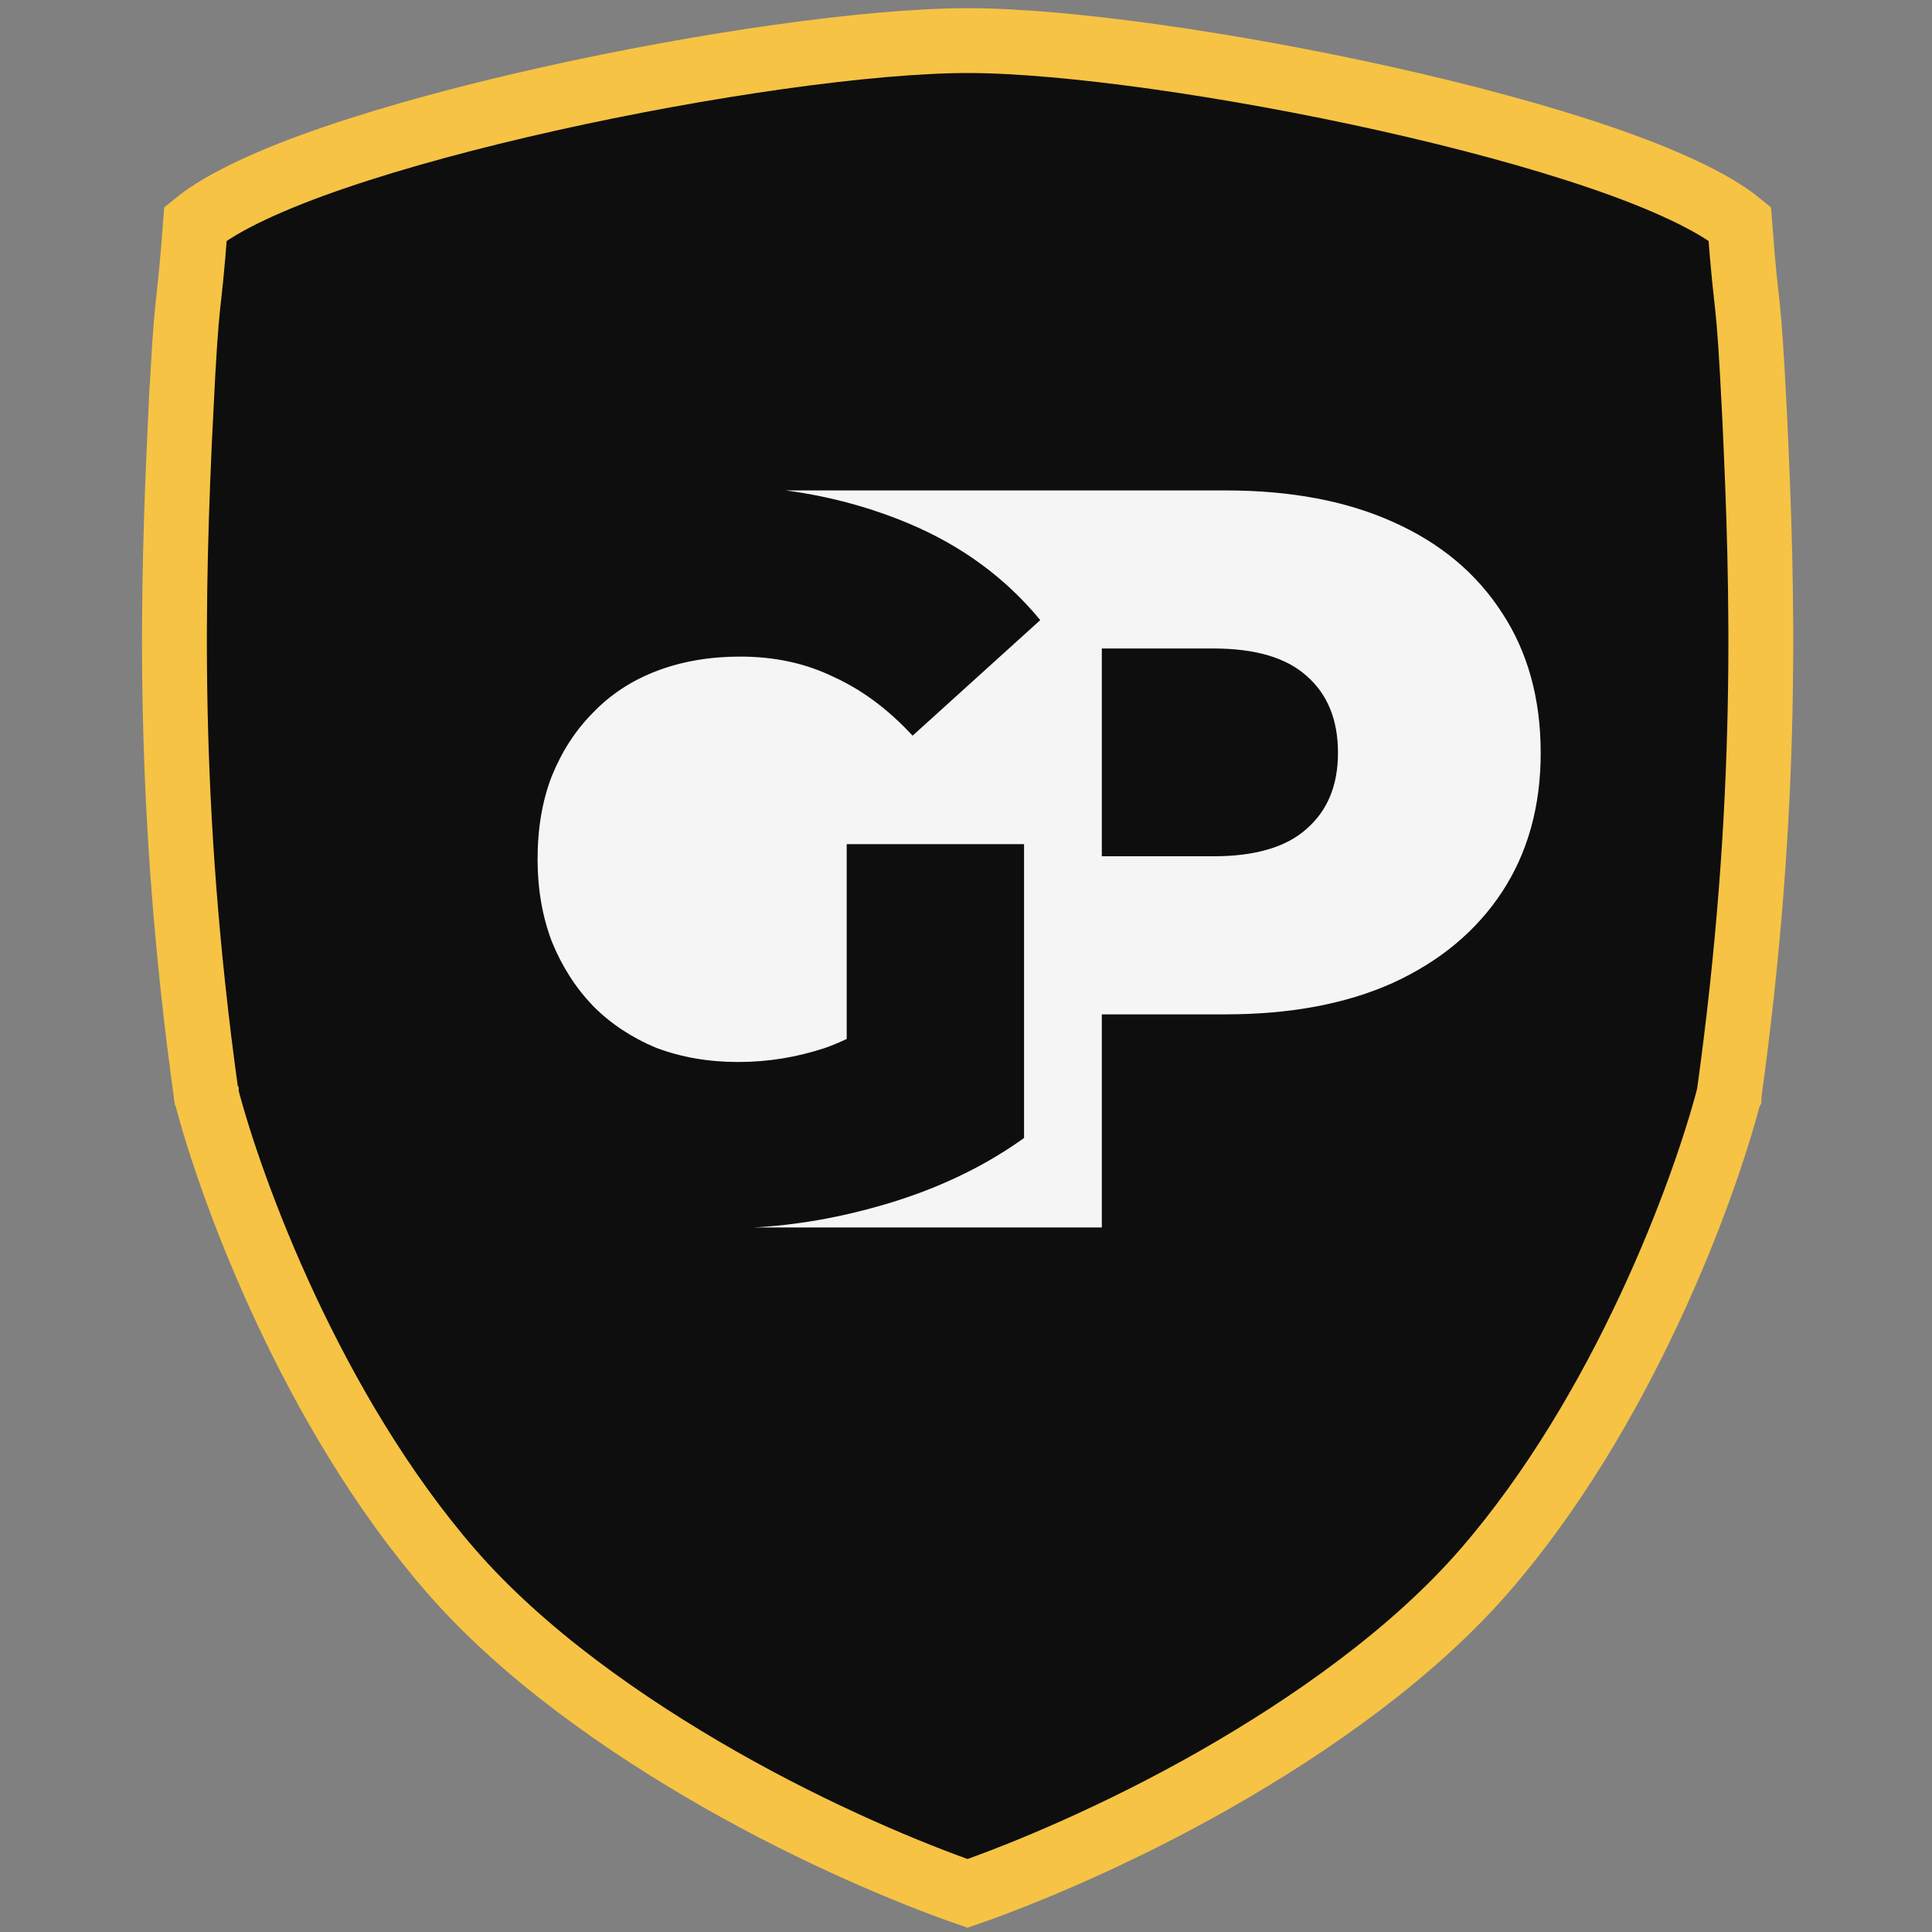 <?xml version="1.0" encoding="UTF-8" standalone="no"?>
<!DOCTYPE svg PUBLIC "-//W3C//DTD SVG 1.1//EN" "http://www.w3.org/Graphics/SVG/1.1/DTD/svg11.dtd">
<svg width="100%" height="100%" viewBox="0 0 32 32" version="1.1" xmlns="http://www.w3.org/2000/svg" xmlns:xlink="http://www.w3.org/1999/xlink" xml:space="preserve" xmlns:serif="http://www.serif.com/" style="fill-rule:evenodd;clip-rule:evenodd;">
    <rect x="0" y="0" width="32" height="32" fill="#808080" stroke="none"/>
    <g transform="matrix(0.959,0,0,0.959,1.606,-0.487)">
        <path d="M15.04,1.209C16.73,1.21 19.598,1.62 22.271,2.217C23.609,2.516 24.899,2.862 25.97,3.228C27.038,3.592 27.909,3.991 28.373,4.371C28.504,6.12 28.514,5.351 28.631,7.712C28.769,10.654 28.89,14.365 28.187,19.422L28.187,19.424L28.186,19.426C27.762,21.061 26.364,24.873 23.964,27.637C22.723,29.065 20.978,30.293 19.304,31.247C17.629,32.201 16.006,32.873 15.036,33.209C14.066,32.873 12.446,32.201 10.771,31.247C9.097,30.293 7.352,29.065 6.112,27.637C3.711,24.873 2.313,21.061 1.889,19.426L1.889,19.424L1.888,19.422C1.186,14.365 1.306,10.654 1.444,7.712L1.445,7.712C1.561,5.351 1.571,6.12 1.702,4.371C2.166,3.991 3.037,3.592 4.105,3.228C5.175,2.862 6.465,2.516 7.803,2.217C10.475,1.62 13.343,1.21 15.036,1.209L15.04,1.209Z" style="fill:rgb(14,14,14);stroke:rgb(246,195,68);stroke-width:1.12px;"/>
    </g>
    <g transform="matrix(0.959,0,0,0.959,1.606,-0.487)">
        <path d="M19.491,8.978C20.611,8.978 21.574,9.158 22.379,9.52C23.196,9.882 23.826,10.407 24.27,11.096C24.713,11.772 24.935,12.578 24.935,13.511C24.935,14.433 24.713,15.232 24.27,15.909C23.826,16.586 23.196,17.111 22.379,17.485C21.574,17.846 20.611,18.027 19.491,18.027L17.355,18.027L17.355,21.708L11.338,21.708C12.073,21.669 12.82,21.539 13.579,21.318C14.472,21.058 15.261,20.689 15.946,20.209L16.012,20.163L16.012,15.087L12.949,15.087L12.949,18.452C12.826,18.51 12.704,18.561 12.581,18.605C12.091,18.768 11.589,18.85 11.076,18.85C10.563,18.85 10.09,18.768 9.658,18.605C9.238,18.43 8.876,18.191 8.573,17.887C8.27,17.572 8.03,17.199 7.855,16.767C7.692,16.335 7.61,15.863 7.61,15.349C7.61,14.812 7.692,14.334 7.855,13.914C8.03,13.482 8.27,13.114 8.573,12.811C8.876,12.496 9.244,12.257 9.676,12.093C10.107,11.93 10.586,11.848 11.111,11.848C11.706,11.848 12.243,11.965 12.721,12.198C13.211,12.42 13.667,12.759 14.087,13.214L16.292,11.218C15.697,10.495 14.945,9.94 14.034,9.555C13.397,9.286 12.669,9.078 11.893,8.978L19.491,8.978ZM17.355,15.297L19.281,15.297C20.004,15.297 20.541,15.139 20.891,14.824C21.253,14.509 21.434,14.071 21.434,13.511C21.434,12.939 21.253,12.496 20.891,12.181C20.541,11.866 20.004,11.708 19.281,11.708L17.355,11.708L17.355,15.297Z" style="fill:rgb(245,245,245);fill-rule:nonzero;"/>
    </g>
</svg>
